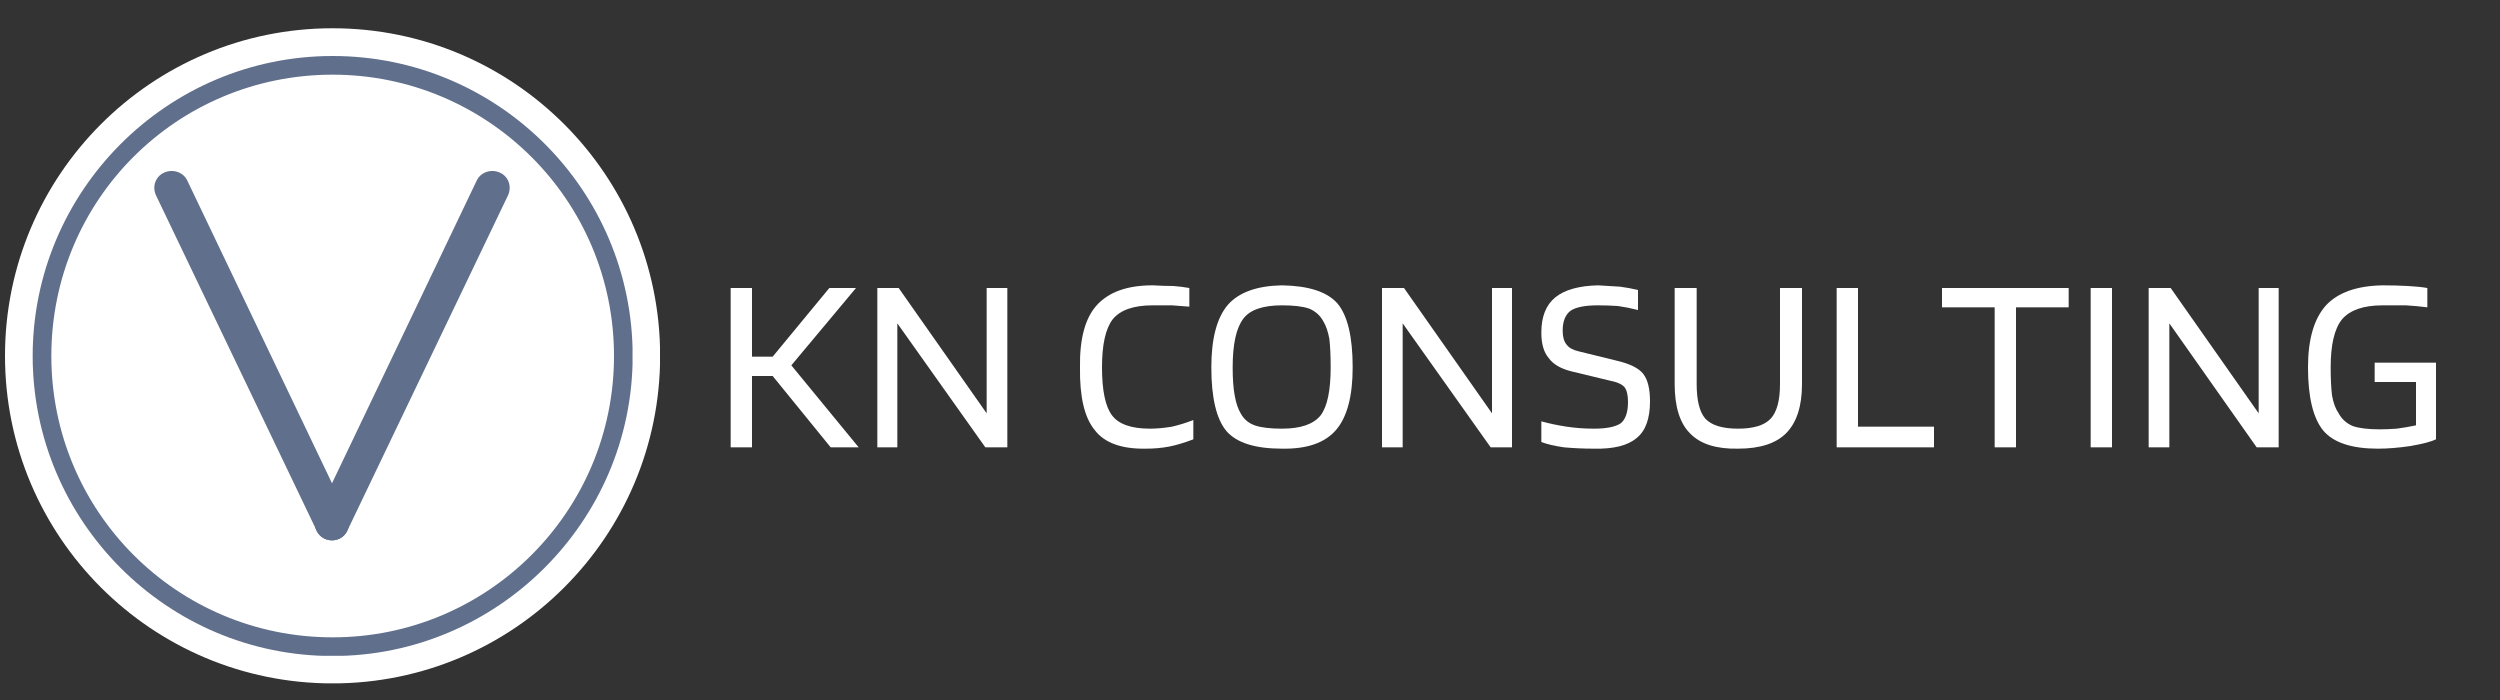 <svg version="1.2" xmlns="http://www.w3.org/2000/svg" viewBox="0 0 375 105" width="375" height="105">
	<rect x="0" y="0" width="375" height="105" fill="#333333" stroke="none"/>
	<title>inline-logo-light-svg</title>
	<defs>
		<clipPath clipPathUnits="userSpaceOnUse" id="cp1">
			<path d="m0.75 4.24h98.27v98.27h-98.27z"/>
		</clipPath>
		<clipPath clipPathUnits="userSpaceOnUse" id="cp2">
			<path d="m49.88 4.24c-27.13 0-49.13 22-49.13 49.14 0 27.13 22 49.13 49.13 49.13 27.14 0 49.14-22 49.14-49.13 0-27.14-22-49.14-49.14-49.14z"/>
		</clipPath>
		<clipPath clipPathUnits="userSpaceOnUse" id="cp3">
			<path d="m4.88 8.38l90-0.01v90h-90z"/>
		</clipPath>
		<clipPath clipPathUnits="userSpaceOnUse" id="cp4">
			<path d="m23 25.2h30v56.25h-30z"/>
		</clipPath>
		<clipPath clipPathUnits="userSpaceOnUse" id="cp5">
			<path d="m47 25.2h29.8v56.25h-29.8z"/>
		</clipPath>
	</defs>
	<style>
		.s0 { fill: #ffffff } 
		.s1 { fill: #606f8c } 
	</style>
	<g id="Clip-Path" clip-path="url(#cp1)">
		<g id="Layer">
			<g id="Clip-Path" clip-path="url(#cp2)">
				<g id="Layer">
					<path id="Layer" class="s0" d="m0.8 4.2h98.2v98.3h-98.3z"/>
				</g>
			</g>
		</g>
	</g>
	<g id="Clip-Path" clip-path="url(#cp3)">
		<g id="Layer">
			<path id="Layer" fill-rule="evenodd" class="s1" d="m49.9 98.4c-24.9 0-45-20.3-45-45 0-24.7 20.1-45 45-45 24.8 0 45 20.1 45 45 0 24.8-20.3 45-45 45zm0-87.2c-23.4 0-42.2 18.8-42.2 42.2 0 23.3 18.8 42.2 42.2 42.2 23.3 0 42.2-18.9 42.2-42.2 0-23.4-19-42.2-42.2-42.2z"/>
		</g>
	</g>
	<g id="Clip-Path" clip-path="url(#cp4)">
		<g id="Layer">
			<path id="Layer" class="s1" d="m47.5 79.6c0.6 1.3 2.1 1.8 3.4 1.2 1.3-0.6 1.8-2.2 1.2-3.5l-24-50.2c-0.6-1.3-2.2-1.8-3.5-1.2-1.3 0.6-1.8 2.1-1.2 3.4z"/>
		</g>
	</g>
	<g id="Clip-Path" clip-path="url(#cp5)">
		<g id="Layer">
			<path id="Layer" class="s1" d="m47.5 77.3c-0.7 1.3-0.1 2.9 1.2 3.5 1.3 0.6 2.8 0.1 3.4-1.2l24.1-50.3c0.6-1.3 0.1-2.8-1.2-3.4-1.3-0.6-2.9-0.1-3.5 1.2z"/>
		</g>
	</g>
	<g id="Layer">
		<g id="Layer">
			<g id="Layer">
				<path id="Layer" class="s0" d="m118.7 54.8l10.1 12.3h-4.2l-8.7-10.7h-3.1v10.7h-3.2v-23.9h3.2v10.3h3.1l8.5-10.3h4z"/>
			</g>
		</g>
	</g>
	<g id="Layer">
		<g id="Layer">
			<g id="Layer">
				<path id="Layer" class="s0" d="m151.1 43.2v23.9h-3.3l-13.2-18.6v18.6h-3v-23.9h3.2l13.2 18.8v-18.8z"/>
			</g>
		</g>
	</g>
	<g id="Layer">
		<g id="Layer">
			<g id="Layer">
			</g>
		</g>
	</g>
	<g id="Layer">
		<g id="Layer">
			<g id="Layer">
				<path id="Layer" class="s0" d="m172.5 64.3q1.5 0 3.3-0.3 1.7-0.4 3.2-1v2.9q-2.1 0.8-3.7 1.1-1.6 0.3-3.4 0.3-5.5 0.1-7.7-2.8-2.3-2.8-2.2-9.4-0.1-6.4 2.5-9.3 2.7-3 8.4-3 1.7 0.1 3.1 0.1 1.3 0.1 2.4 0.3v2.8q-1.3-0.1-2.6-0.2-1.4 0-2.9 0-4.3 0-6 2.1-1.6 2.1-1.6 7.2 0 5.2 1.5 7.2 1.5 2 5.7 2z"/>
			</g>
		</g>
	</g>
	<g id="Layer">
		<g id="Layer">
			<g id="Layer">
				<path id="Layer" fill-rule="evenodd" class="s0" d="m202.9 55.1q0 6.5-2.5 9.4-2.5 2.9-8.1 2.8-6 0-8.3-2.6-2.3-2.7-2.3-9.6 0-6.5 2.5-9.4 2.5-2.8 8.1-2.9 6 0.1 8.3 2.7 2.3 2.7 2.3 9.6zm-16.8 6.9q0.7 1.3 2.1 1.8 1.4 0.5 4.1 0.5 4.2 0 5.8-2 1.5-2 1.5-7.2 0-2.6-0.2-4.3-0.3-1.6-0.9-2.6-0.7-1.3-2.1-1.9-1.4-0.5-4.1-0.5-4.3 0-5.8 2-1.6 2.1-1.6 7.3 0 2.6 0.3 4.2 0.3 1.7 0.9 2.7z"/>
			</g>
		</g>
	</g>
	<g id="Layer">
		<g id="Layer">
			<g id="Layer">
				<path id="Layer" class="s0" d="m226.8 43.2v23.9h-3.2l-13.2-18.6v18.6h-3.1v-23.9h3.3l13.2 18.8v-18.8z"/>
			</g>
		</g>
	</g>
	<g id="Layer">
		<g id="Layer">
			<g id="Layer">
				<path id="Layer" class="s0" d="m241.5 57.1l-5.8-1.4q-2.4-0.6-3.4-2-1.1-1.3-1.1-3.8 0-3.6 2.1-5.3 2.1-1.7 6.4-1.8 1.8 0.1 3.3 0.2 1.5 0.2 2.7 0.5v3q-1.6-0.4-3-0.6-1.5-0.1-3-0.1-2.9 0-4.1 0.8-1.2 0.9-1.2 3 0 1.4 0.6 2.1 0.5 0.7 1.8 1l5.7 1.4q3 0.7 4 2 1 1.3 1 4.1 0 3.9-2 5.5-2 1.7-6.4 1.6-2.3 0-4.5-0.2-2.1-0.3-3.4-0.8v-3.1q1.8 0.5 3.8 0.8 2 0.3 4.1 0.3 2.8 0 4-0.8 1.1-0.9 1.1-3.2 0-1.5-0.5-2.2-0.6-0.7-2.2-1z"/>
			</g>
		</g>
	</g>
	<g id="Layer">
		<g id="Layer">
			<g id="Layer">
				<path id="Layer" class="s0" d="m267 57.6v-14.4h3.3v14.4q0 5-2.4 7.4-2.3 2.3-7.2 2.3-4.9 0.1-7.2-2.3-2.3-2.3-2.3-7.4v-14.4h3.3v14.4q0 3.7 1.3 5.2 1.4 1.5 4.9 1.5 3.5 0 4.9-1.5 1.4-1.5 1.4-5.2z"/>
			</g>
		</g>
	</g>
	<g id="Layer">
		<g id="Layer">
			<g id="Layer">
				<path id="Layer" class="s0" d="m290.1 64v3.1h-14.6v-23.9h3.2v20.8z"/>
			</g>
		</g>
	</g>
	<g id="Layer">
		<g id="Layer">
			<g id="Layer">
				<path id="Layer" class="s0" d="m310.3 43.2v2.9h-7.9v21h-3.2v-21h-7.9v-2.9z"/>
			</g>
		</g>
	</g>
	<g id="Layer">
		<g id="Layer">
			<g id="Layer">
				<path id="Layer" class="s0" d="m316.8 43.2v23.9h-3.2v-23.9z"/>
			</g>
		</g>
	</g>
	<g id="Layer">
		<g id="Layer">
			<g id="Layer">
				<path id="Layer" class="s0" d="m341.8 43.2v23.9h-3.3l-13.1-18.6v18.6h-3.1v-23.9h3.3l13.2 18.8v-18.8z"/>
			</g>
		</g>
	</g>
	<g id="Layer">
		<g id="Layer">
			<g id="Layer">
				<path id="Layer" class="s0" d="m362.4 57.3h-6.2v-2.9h9.2v11.5q-1 0.5-3.8 1-2.7 0.4-4.9 0.4-5.9 0-8.2-2.7-2.3-2.8-2.3-9.5 0-6.3 2.7-9.3 2.7-2.9 8.5-3 2 0 3.8 0.1 1.8 0.1 2.9 0.3v2.9q-1.5-0.2-3.2-0.3-1.8 0-3.5 0-4.3 0-6.1 2.1-1.7 2.1-1.7 7.2 0 2.5 0.2 4.2 0.3 1.7 1 2.7 0.7 1.3 2.1 1.9 1.4 0.5 4.1 0.5 1.1 0 2.5-0.1 1.5-0.2 2.9-0.5z"/>
			</g>
		</g>
	</g>
</svg>